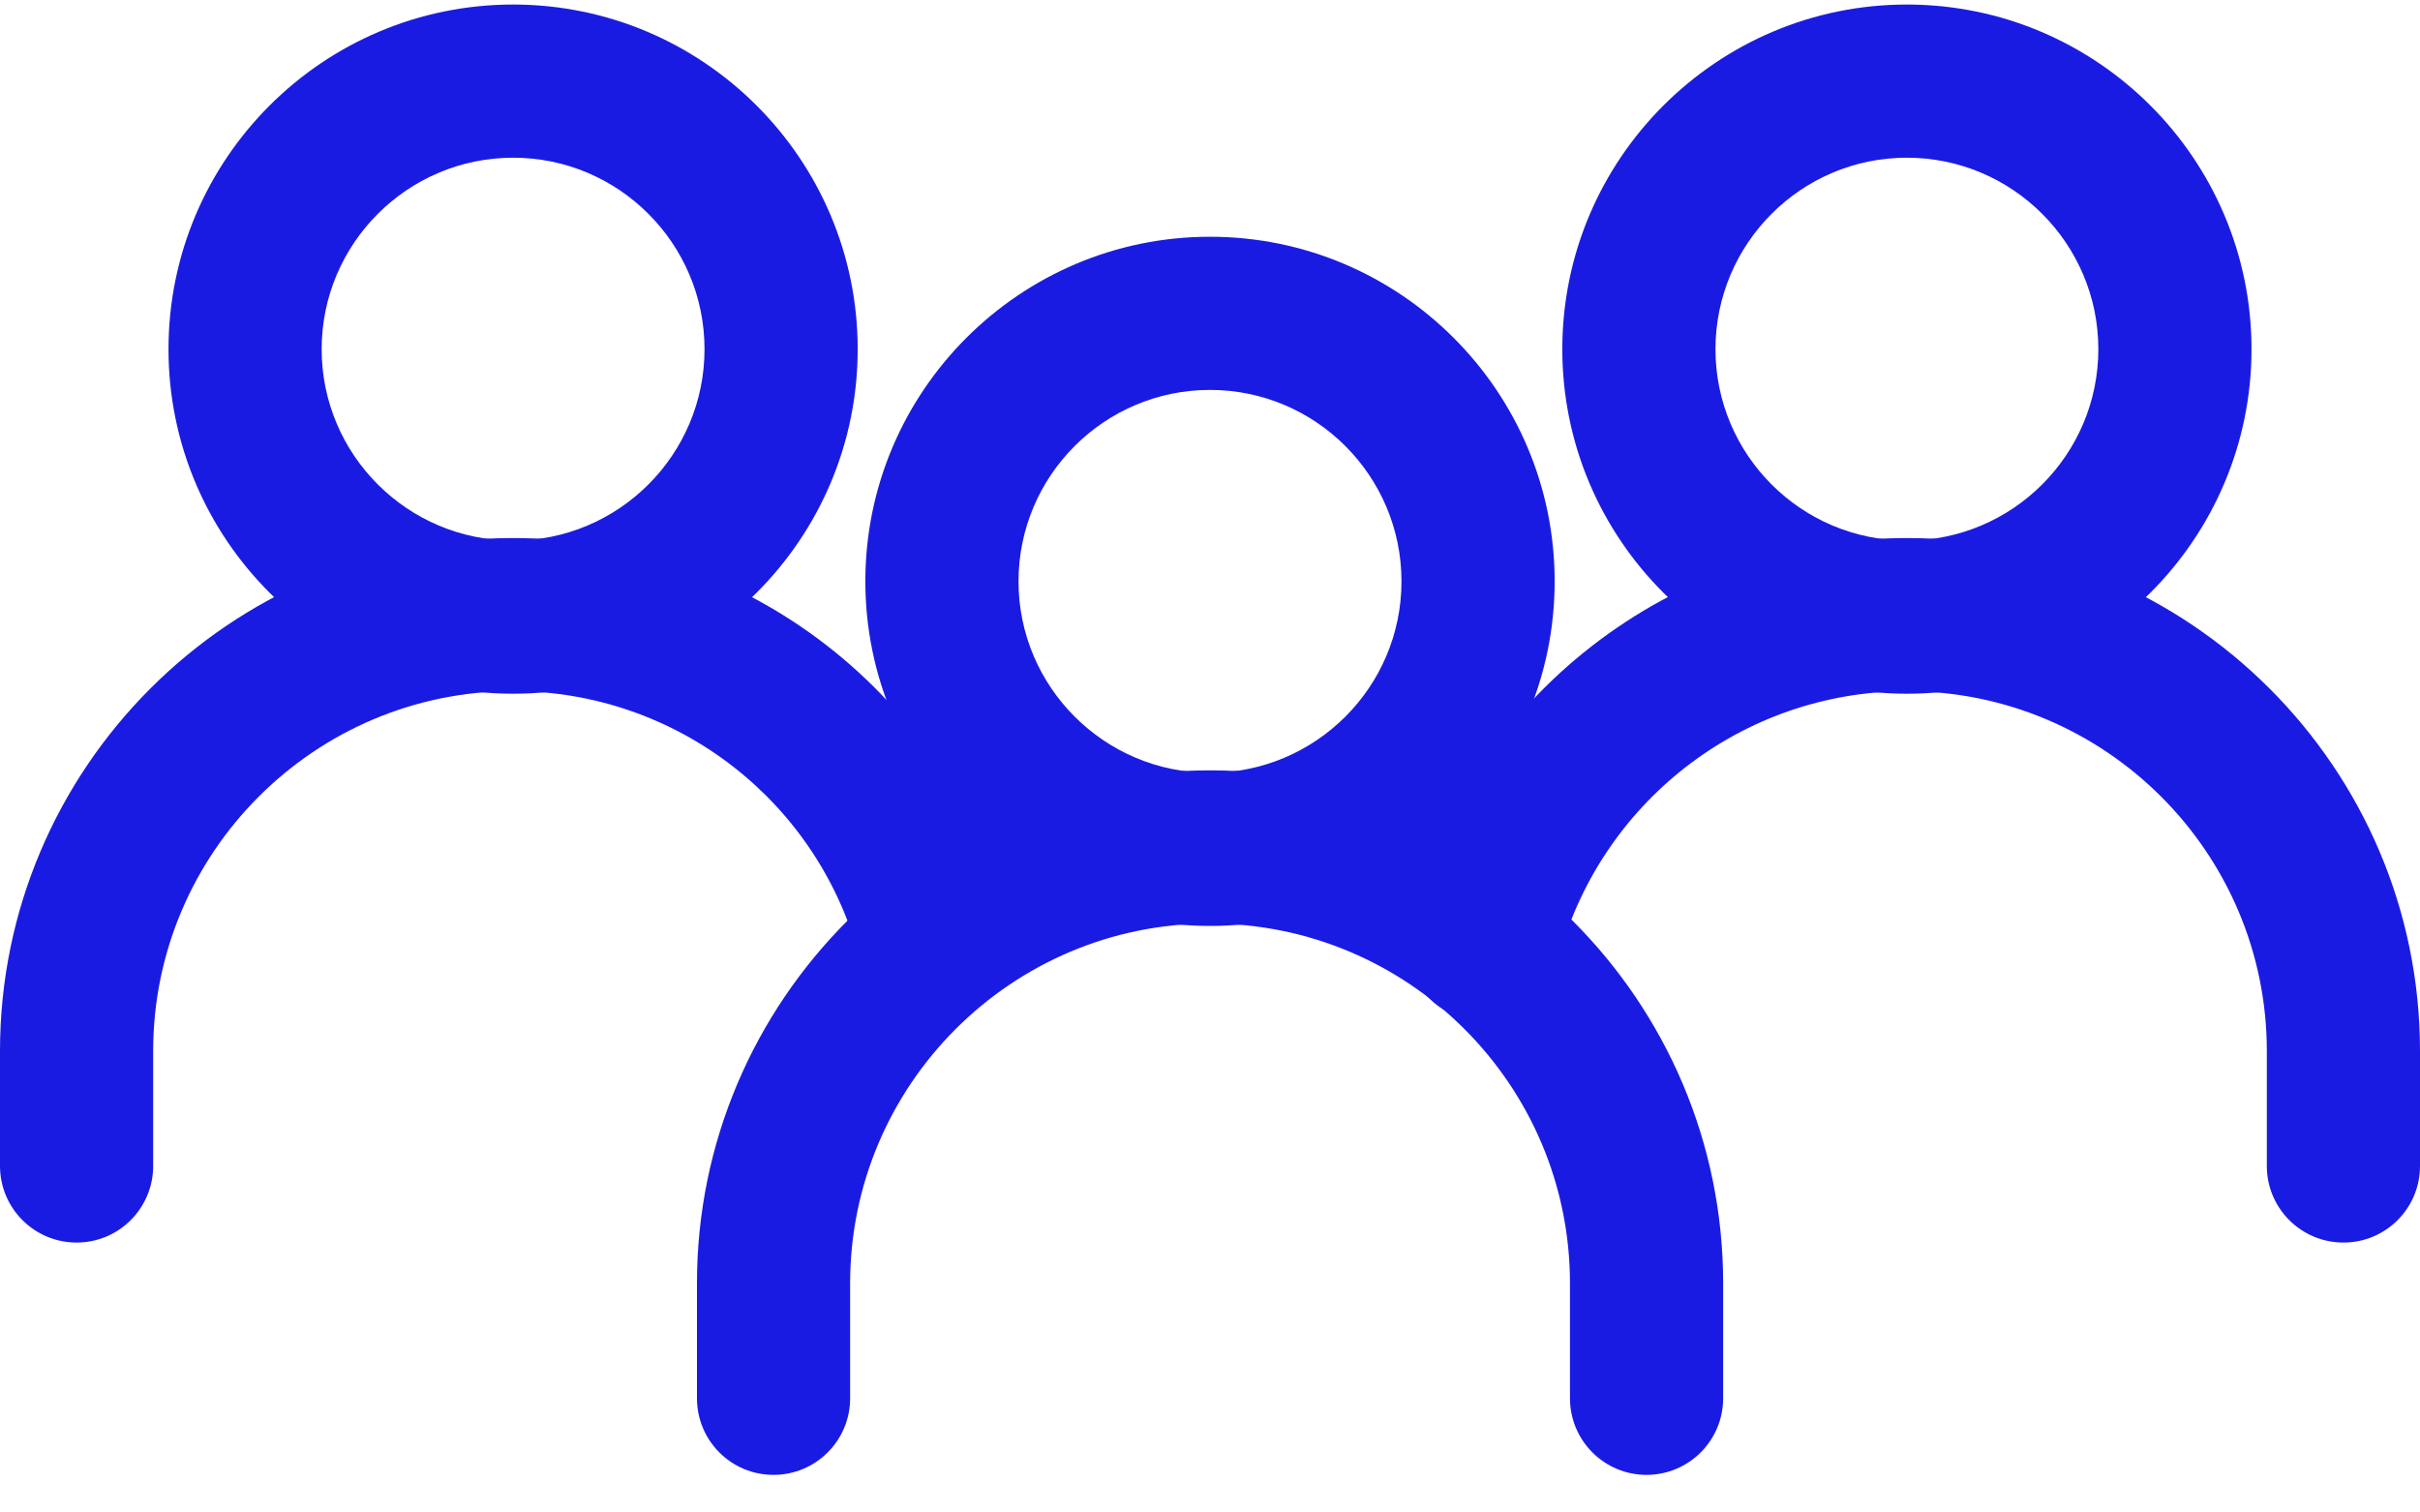 <?xml version="1.0" encoding="UTF-8"?> <svg xmlns="http://www.w3.org/2000/svg" width="24" height="15" viewBox="0 0 24 15" fill="none"> <path d="M12 2.348C10.116 2.348 8.582 3.881 8.582 5.765C8.582 7.65 10.116 9.183 12 9.183C13.885 9.183 15.418 7.65 15.418 5.765C15.418 3.881 13.885 2.348 12 2.348ZM12 7.664C10.953 7.664 10.101 6.812 10.101 5.766C10.101 4.718 10.953 3.867 12 3.867C13.047 3.867 13.899 4.718 13.899 5.766C13.899 6.813 13.047 7.664 12 7.664Z" fill="#1A1BE2"></path> <path d="M12 7.64C9.194 7.64 6.912 9.922 6.912 12.728V13.867C6.912 14.287 7.251 14.627 7.671 14.627C8.091 14.627 8.431 14.287 8.431 13.867V12.728C8.431 10.76 10.032 9.159 12 9.159C13.969 9.159 15.57 10.76 15.57 12.728V13.867C15.57 14.287 15.91 14.627 16.329 14.627C16.749 14.627 17.089 14.287 17.089 13.867V12.728C17.089 9.922 14.806 7.64 12 7.64Z" fill="#1A1BE2"></path> <path d="M18.911 0.045C17.027 0.045 15.494 1.578 15.494 3.463C15.494 5.347 17.027 6.88 18.911 6.88C20.796 6.88 22.329 5.347 22.329 3.463C22.329 1.578 20.796 0.045 18.911 0.045ZM18.911 5.361C17.864 5.361 17.013 4.51 17.013 3.463C17.013 2.416 17.864 1.564 18.911 1.564C19.958 1.564 20.81 2.416 20.81 3.463C20.81 4.51 19.958 5.361 18.911 5.361Z" fill="#1A1BE2"></path> <path d="M18.911 5.336C16.584 5.336 14.553 6.914 13.973 9.173C13.869 9.579 14.114 9.993 14.52 10.097C14.926 10.202 15.34 9.957 15.444 9.55C15.852 7.963 17.278 6.855 18.911 6.855C20.88 6.855 22.481 8.457 22.481 10.425V11.564C22.481 11.983 22.821 12.323 23.241 12.323C23.66 12.323 24 11.984 24 11.564V10.425C24 7.619 21.717 5.336 18.911 5.336Z" fill="#1A1BE2"></path> <path d="M5.089 0.045C3.204 0.045 1.671 1.578 1.671 3.463C1.671 5.347 3.204 6.88 5.089 6.88C6.973 6.88 8.506 5.347 8.506 3.463C8.506 1.578 6.973 0.045 5.089 0.045ZM5.089 5.361C4.042 5.361 3.19 4.51 3.19 3.463C3.19 2.416 4.042 1.564 5.089 1.564C6.136 1.564 6.987 2.416 6.987 3.463C6.987 4.51 6.136 5.361 5.089 5.361Z" fill="#1A1BE2"></path> <path d="M10.002 9.147C9.425 6.903 7.405 5.336 5.089 5.336C2.283 5.335 0 7.618 0 10.424V11.563C0 11.983 0.34 12.323 0.76 12.323C1.179 12.323 1.519 11.983 1.519 11.563V10.424C1.519 8.456 3.12 6.854 5.089 6.854C6.711 6.854 8.127 7.952 8.53 9.524C8.635 9.93 9.047 10.174 9.455 10.071C9.861 9.967 10.106 9.553 10.002 9.147Z" fill="#1A1BE2"></path> </svg> 